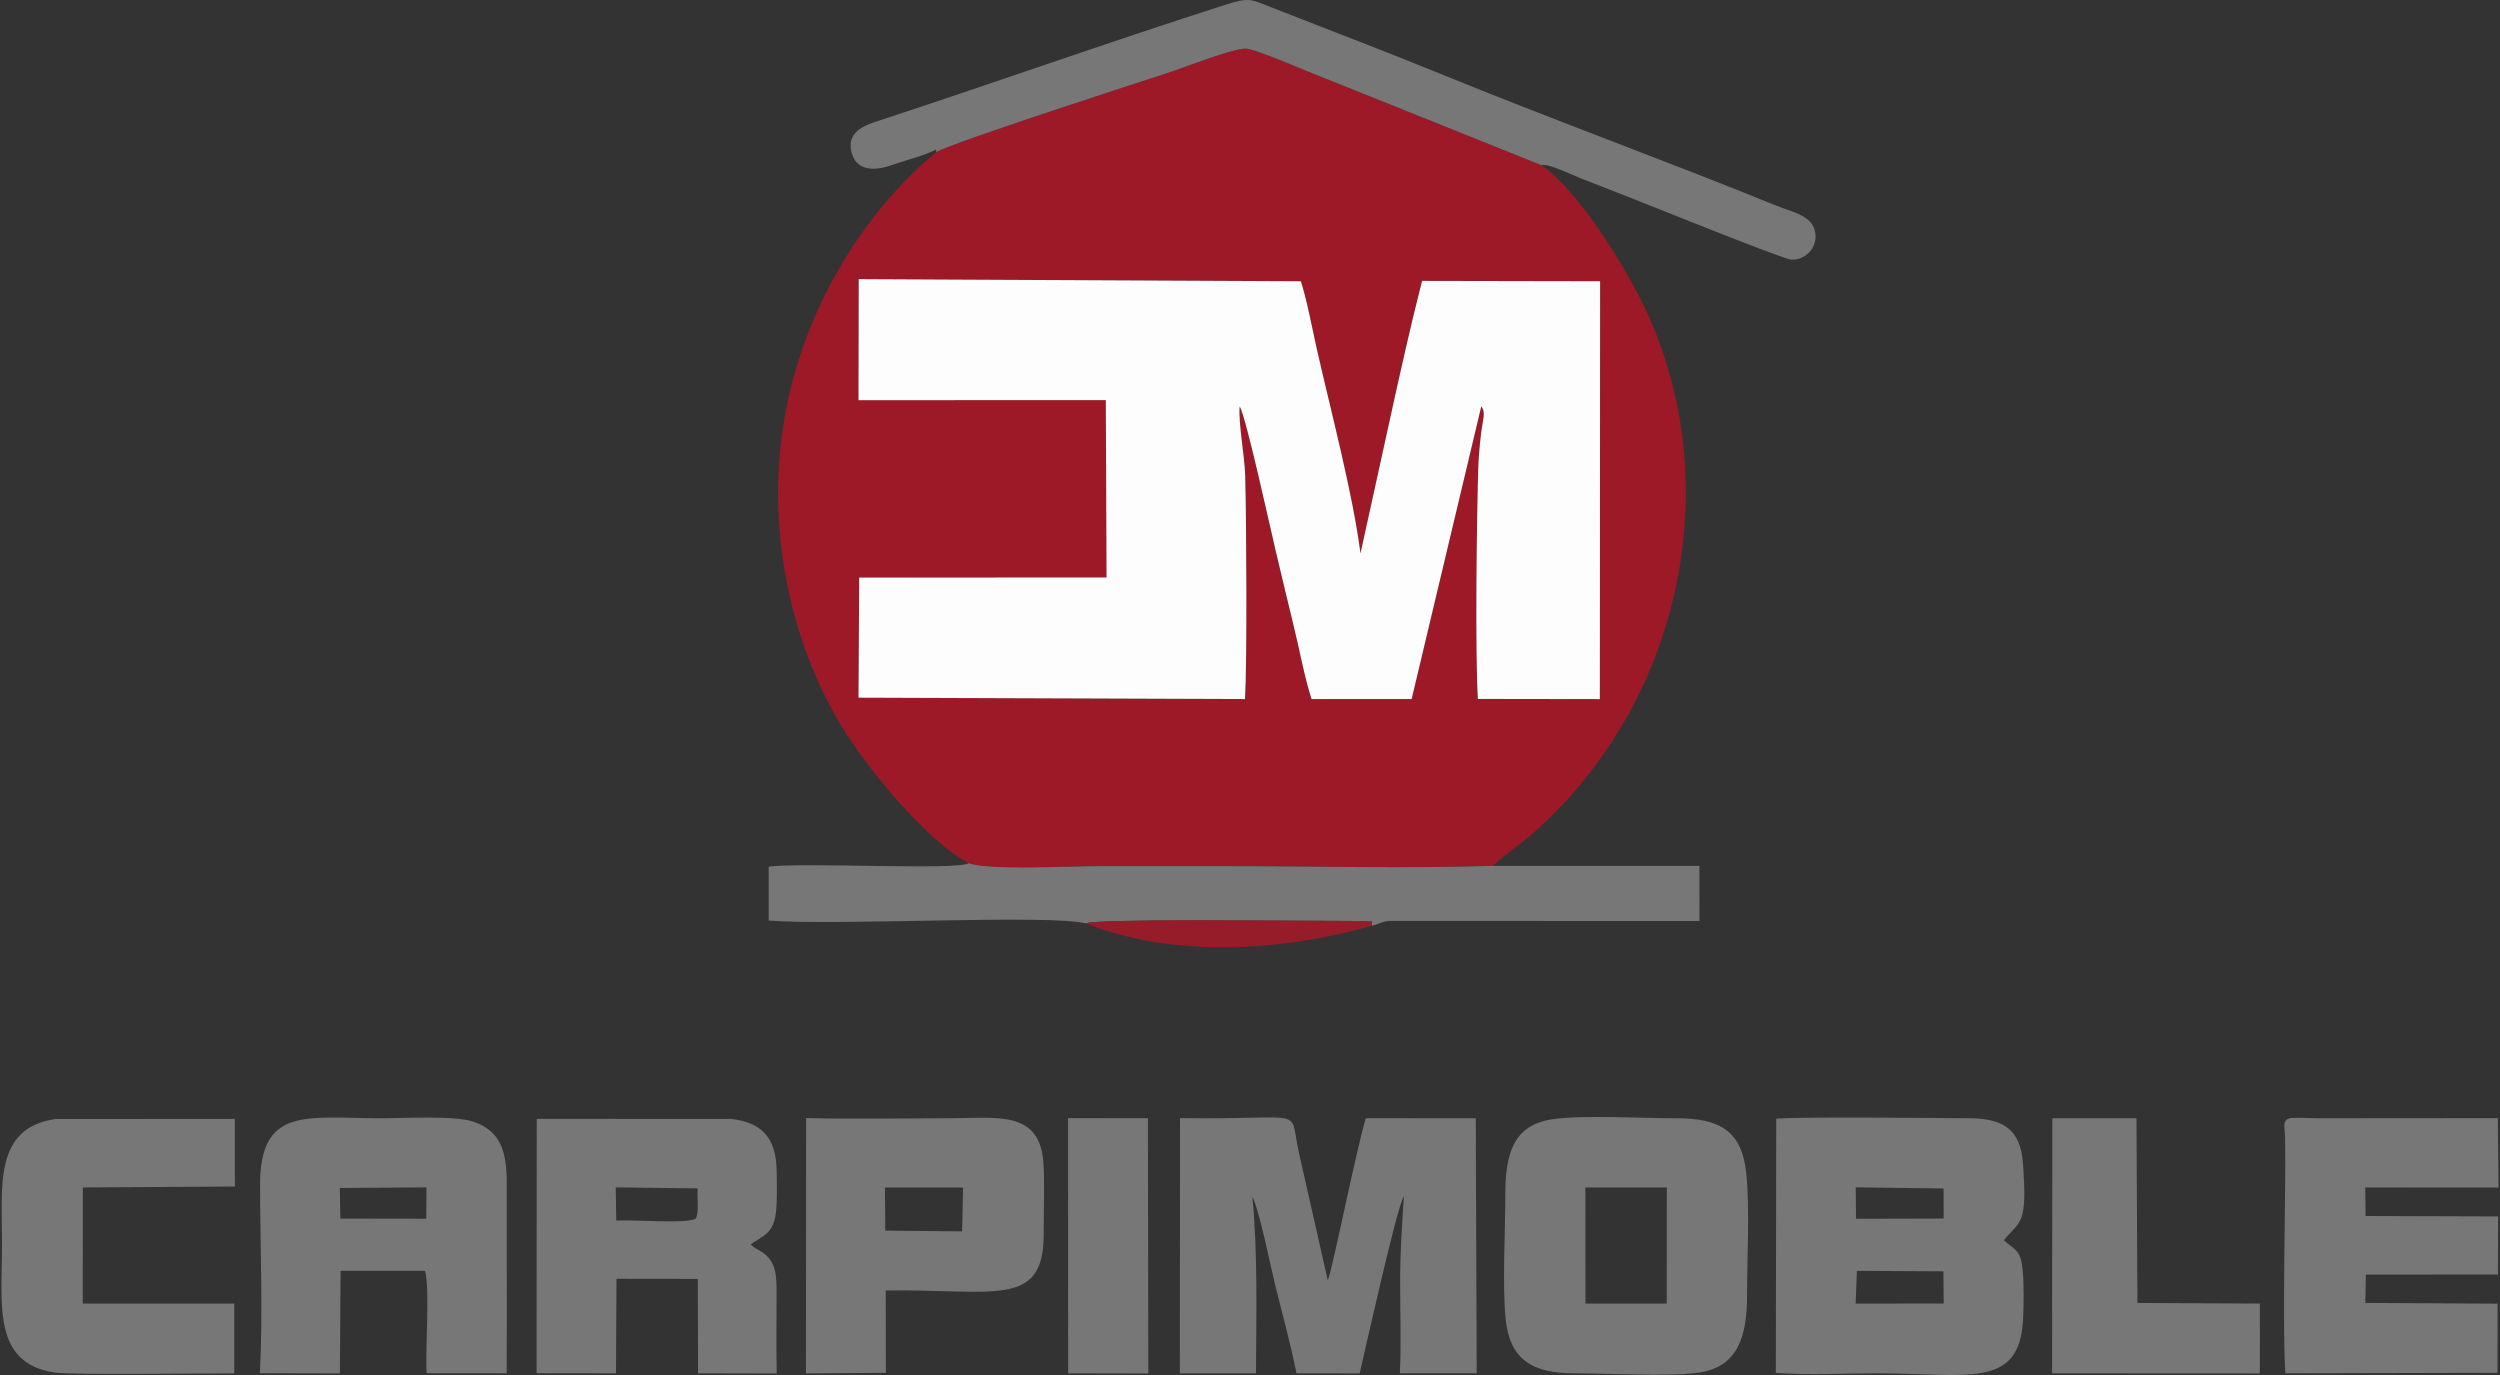 <?xml version="1.0" encoding="utf-8"?>
<!-- Generator: Adobe Illustrator 14.0.0, SVG Export Plug-In . SVG Version: 6.00 Build 43363)  -->
<!DOCTYPE svg PUBLIC "-//W3C//DTD SVG 1.1//EN" "http://www.w3.org/Graphics/SVG/1.1/DTD/svg11.dtd">
<svg version="1.1" id="Capa_1" xmlns="http://www.w3.org/2000/svg" xmlns:xlink="http://www.w3.org/1999/xlink" x="0px" y="0px"
	 width="300px" height="165px" viewBox="0 0 300 165" enable-background="new 0 0 300 165" xml:space="preserve">
<rect x="0" y="0" width="300" height="165" fill="#333333" stroke="none"/>
<g id="Capa_x0020_1">
	<g id="_3244600378432">
		<path fill="#9D1927" d="M103.044,33.495l53.055,0.253c0.735,2.245,1.365,5.695,1.927,8.168c1.695,7.483,4.326,17.377,5.229,24.492
			l3.623-16.495c1.166-5.326,2.436-10.996,3.769-16.208l21.365,0.04l-0.033,50.146l-14.639-0.021
			c-0.327-5.616-0.148-20.664,0.034-27.304c0.04-1.464,0.153-2.761,0.311-4.206c0.217-1.986,0.67-2.875,0.064-3.585l-8.355,35.111
			l-12.014-0.002c-0.89-2.796-1.456-6.04-2.187-8.973c-0.723-2.906-1.409-5.908-2.104-8.783c-0.615-2.552-3.587-16.227-4.329-17.347
			c-0.181,1.917,0.598,5.918,0.662,8.292c0.151,5.585,0.231,22.511-0.021,26.811l-46.384-0.164l0.086-14.419l29.681-0.004
			l-0.09-21.28l-29.677,0.003L103.044,33.495z M112.335,18.251C102.15,26.68,92.109,42.97,93.491,62.879
			c0.646,9.304,3.516,17.752,7.548,24.355c3.101,5.076,10.283,13.807,15.203,16.34c2.146,0.885,12.258,0.362,15.469,0.362
			c5.238,0,10.477,0,15.714,0c10.444,0,21.352,0.304,31.738-0.038c1.079-1.104,2.962-2.338,4.27-3.457
			c17.717-15.162,23.971-41.157,14.378-62.564c-2.477-5.527-8.395-15.018-12.831-18.058L158.34,9.13
			c-1.411-0.504-7.665-3.279-8.875-3.302c-1.539-0.029-7.615,2.369-9.522,2.981C136.99,9.757,114.141,17.167,112.335,18.251z"/>
		<path fill="#FDFDFD" d="M103.018,48.021l29.677-0.003l0.09,21.28l-29.681,0.004l-0.086,14.419l46.384,0.164
			c0.253-4.3,0.173-21.226,0.021-26.811c-0.064-2.374-0.843-6.375-0.662-8.292c0.742,1.12,3.714,14.795,4.329,17.347
			c0.694,2.875,1.381,5.876,2.104,8.783c0.73,2.933,1.297,6.177,2.187,8.973l12.014,0.002l8.355-35.111
			c0.605,0.71,0.152,1.599-0.064,3.585c-0.157,1.445-0.271,2.742-0.311,4.206c-0.183,6.641-0.361,21.688-0.034,27.304l14.639,0.021
			l0.033-50.146l-21.365-0.04c-1.333,5.213-2.603,10.883-3.769,16.208l-3.623,16.495c-0.903-7.115-3.534-17.009-5.229-24.492
			c-0.562-2.473-1.191-5.923-1.927-8.168l-53.055-0.253L103.018,48.021z"/>
		<path fill="#777777" d="M150.717,164.797c0.029-7.083,0.232-14.301-0.436-21.217c0.824,1.602,2.157,8.235,2.729,10.57
			c0.842,3.438,1.878,7.145,2.563,10.648l7.585,0.009c0.686-2.901,4.499-20.13,5.308-21.265c-0.224,3.607-0.45,6.536-0.45,10.357
			c0,3.528,0.137,7.342-0.03,10.889l9.219,0.008l-0.113-30.605l-13.187-0.005c-1.092,3.425-4.047,18.372-4.575,19.451l-3.452-15.285
			c-1.315-5.726,1.437-3.936-14.276-4.178l-0.021,30.626L150.717,164.797z"/>
		<path fill="#777777" d="M222.826,152.501l10.384,0.058l0.032,3.865l-10.565,0.008L222.826,152.501z M222.686,142.482l10.544,0.133
			l0.01,3.611l-10.515,0.027L222.686,142.482z M240.461,148.832c1.92-2.381,2.887-1.664,2.278-9.385
			c-0.307-3.889-2.372-5.236-6.339-5.258c-4.086-0.025-20.407-0.193-23.25,0.05l-0.052,30.507c3.698,0.287,8.338,0.051,12.14,0.051
			c10.72,0,17.046,1.961,17.52-6.322c0.101-1.738,0.129-4.381-0.042-6.096C242.467,149.889,241.801,150.049,240.461,148.832z"/>
		<path fill="#777777" d="M130.348,110.811c0.809-0.596,25.474-0.287,30.258-0.303l3.307,0.016c1.09,0.256,0.572-0.424,0.711,0.562
			c0.913-0.195,1.057-0.465,2.061-0.573l37.253,0.005l-0.01-6.617l-24.764-0.001c-10.387,0.342-21.294,0.038-31.738,0.038
			c-5.237,0-10.476,0-15.714,0c-3.211,0-13.322,0.522-15.469-0.362c-1.05,0.885-20.085-0.116-24.004,0.422v6.463
			C100.094,111.124,125.822,109.675,130.348,110.811z"/>
		<path fill="#777777" d="M40.778,142.557l10.4-0.07l-0.026,3.759l-10.313-0.017L40.778,142.557z M40.868,152.506h10.148
			c0.588,2.345-0.001,9.238,0.184,12.281l9.598,0.01c0.056-7.599-0.007-15.209,0.011-22.81c0.01-4.015-0.862-6.339-4.051-7.401
			c-2.21-0.736-8.255-0.395-10.971-0.395c-8.988,0-14.594-1.496-14.579,8.049c0.012,7.191,0.358,15.389-0.023,22.545l9.604,0.027
			L40.868,152.506z"/>
		<path fill="#777777" d="M190.244,142.492l9.774,0.004l-0.006,13.938l-9.756-0.006L190.244,142.492z M180.669,158.209
			c0.47,4.943,3.227,6.605,8.323,6.59c4.018-0.012,11.259,0.43,14.885-0.092c4.672-0.67,5.775-4.334,5.769-9.285
			c-0.007-4.417,0.351-10.498-0.103-14.71c-0.542-5.041-3.232-6.532-8.382-6.521c-4.05,0.009-11.178-0.409-14.786,0.102
			c-4.774,0.677-5.752,4.094-5.741,9.216C180.642,147.907,180.273,154.025,180.669,158.209z"/>
		<path fill="#777777" d="M73.884,142.486l9.842,0.122c-0.098,1.119,0.192,2.87-0.239,3.635c-1.197,0.663-7.44,0.08-9.531,0.228
			L73.884,142.486z M90.061,149.338c1.465-1.035,2.503-1.238,2.948-3.201c0.292-1.282,0.217-4.256,0.189-5.681
			c-0.076-4.012-1.843-5.752-5.447-6.188H64.407l-0.018,30.518l9.528,0.014l0.062-11.342l9.755,0.013l0.032,11.326l9.439,0.022
			c-0.064-3.118-0.021-6.275-0.017-9.398c0.003-2.162,0.034-3.957-1.693-5.14c-0.313-0.215-0.546-0.305-0.814-0.474l-0.471-0.342
			C90.187,149.381,90.107,149.385,90.061,149.338z"/>
		<path fill="#777777" d="M112.335,18.251c1.806-1.084,24.655-8.494,27.607-9.441c1.907-0.613,7.983-3.01,9.522-2.981
			c1.21,0.023,7.464,2.797,8.875,3.302l26.64,10.69c0.595-0.331,3.998,1.302,4.716,1.582c1.838,0.713,3.312,1.29,5.1,1.988
			c2.522,0.984,19.119,7.688,20.103,7.758c1.862,0.136,3.543-1.708,2.789-3.77c-0.577-1.582-2.94-2.055-4.428-2.661
			c-13.443-5.466-27.049-10.399-40.421-15.863c-6.732-2.75-13.379-5.26-20.188-7.942c-2.532-0.997-2.721-1.257-5.497-0.371
			c-13.843,4.419-28.173,9.518-42.168,14.099c-1.714,0.561-3.54,1.524-2.704,3.946c0.687,1.99,2.837,1.91,4.812,1.202
			c1.627-0.583,3.767-1.093,5.245-1.845L112.335,18.251z"/>
		<path fill="#777777" d="M283.829,142.498l15.997,0.006l-0.091-8.329l-21.271,0.017c-0.73,0-3.018-0.109-3.563-0.019
			c-1.118,0.187-0.706,1.068-0.687,2.488c0.103,7.667-0.364,21.654,0.03,28.134l25.453-0.059l0.013-8.295l-15.871-0.092l0.062-3.393
			l15.851-0.016l0.019-6.969l-15.899-0.051L283.829,142.498z"/>
		<path fill="#777777" d="M106.193,142.504h9.373l-0.109,5.261l-9.223-0.09L106.193,142.504z M106.287,154.859
			c13.056-0.186,18.976,2.192,18.956-6.789c-0.005-2.701,0.123-5.711-0.022-8.373c-0.361-6.583-5.629-5.506-11.506-5.506
			c-5.618,0-11.334,0.104-16.981-0.021l-0.021,30.636l9.591-0.067L106.287,154.859z"/>
		<path fill="#777777" d="M9.942,142.496l18.243-0.113l-0.008-8.115l-21.534,0.016c-7.415,1.059-6.4,8.106-6.4,15.055
			c0,7.189-1.191,14.254,6.312,15.364c2.062,0.306,17.97,0.091,21.557,0.105l-0.001-8.38l-18.177,0.008L9.942,142.496z"/>
		<polygon fill="#777777" points="246.249,164.799 271.178,164.813 271.187,156.43 256.491,156.354 256.377,134.188 
			246.281,134.191 		"/>
		<polygon fill="#777777" points="128.175,164.796 137.798,164.818 137.751,134.188 128.165,134.173 		"/>
		<path fill="#961C2A" d="M164.623,111.085c-0.139-0.985,0.379-0.306-0.711-0.562l-3.307-0.016
			c-4.784,0.016-29.449-0.293-30.258,0.303C140.764,115.007,153.937,114.143,164.623,111.085z"/>
	</g>
</g>
</svg>
